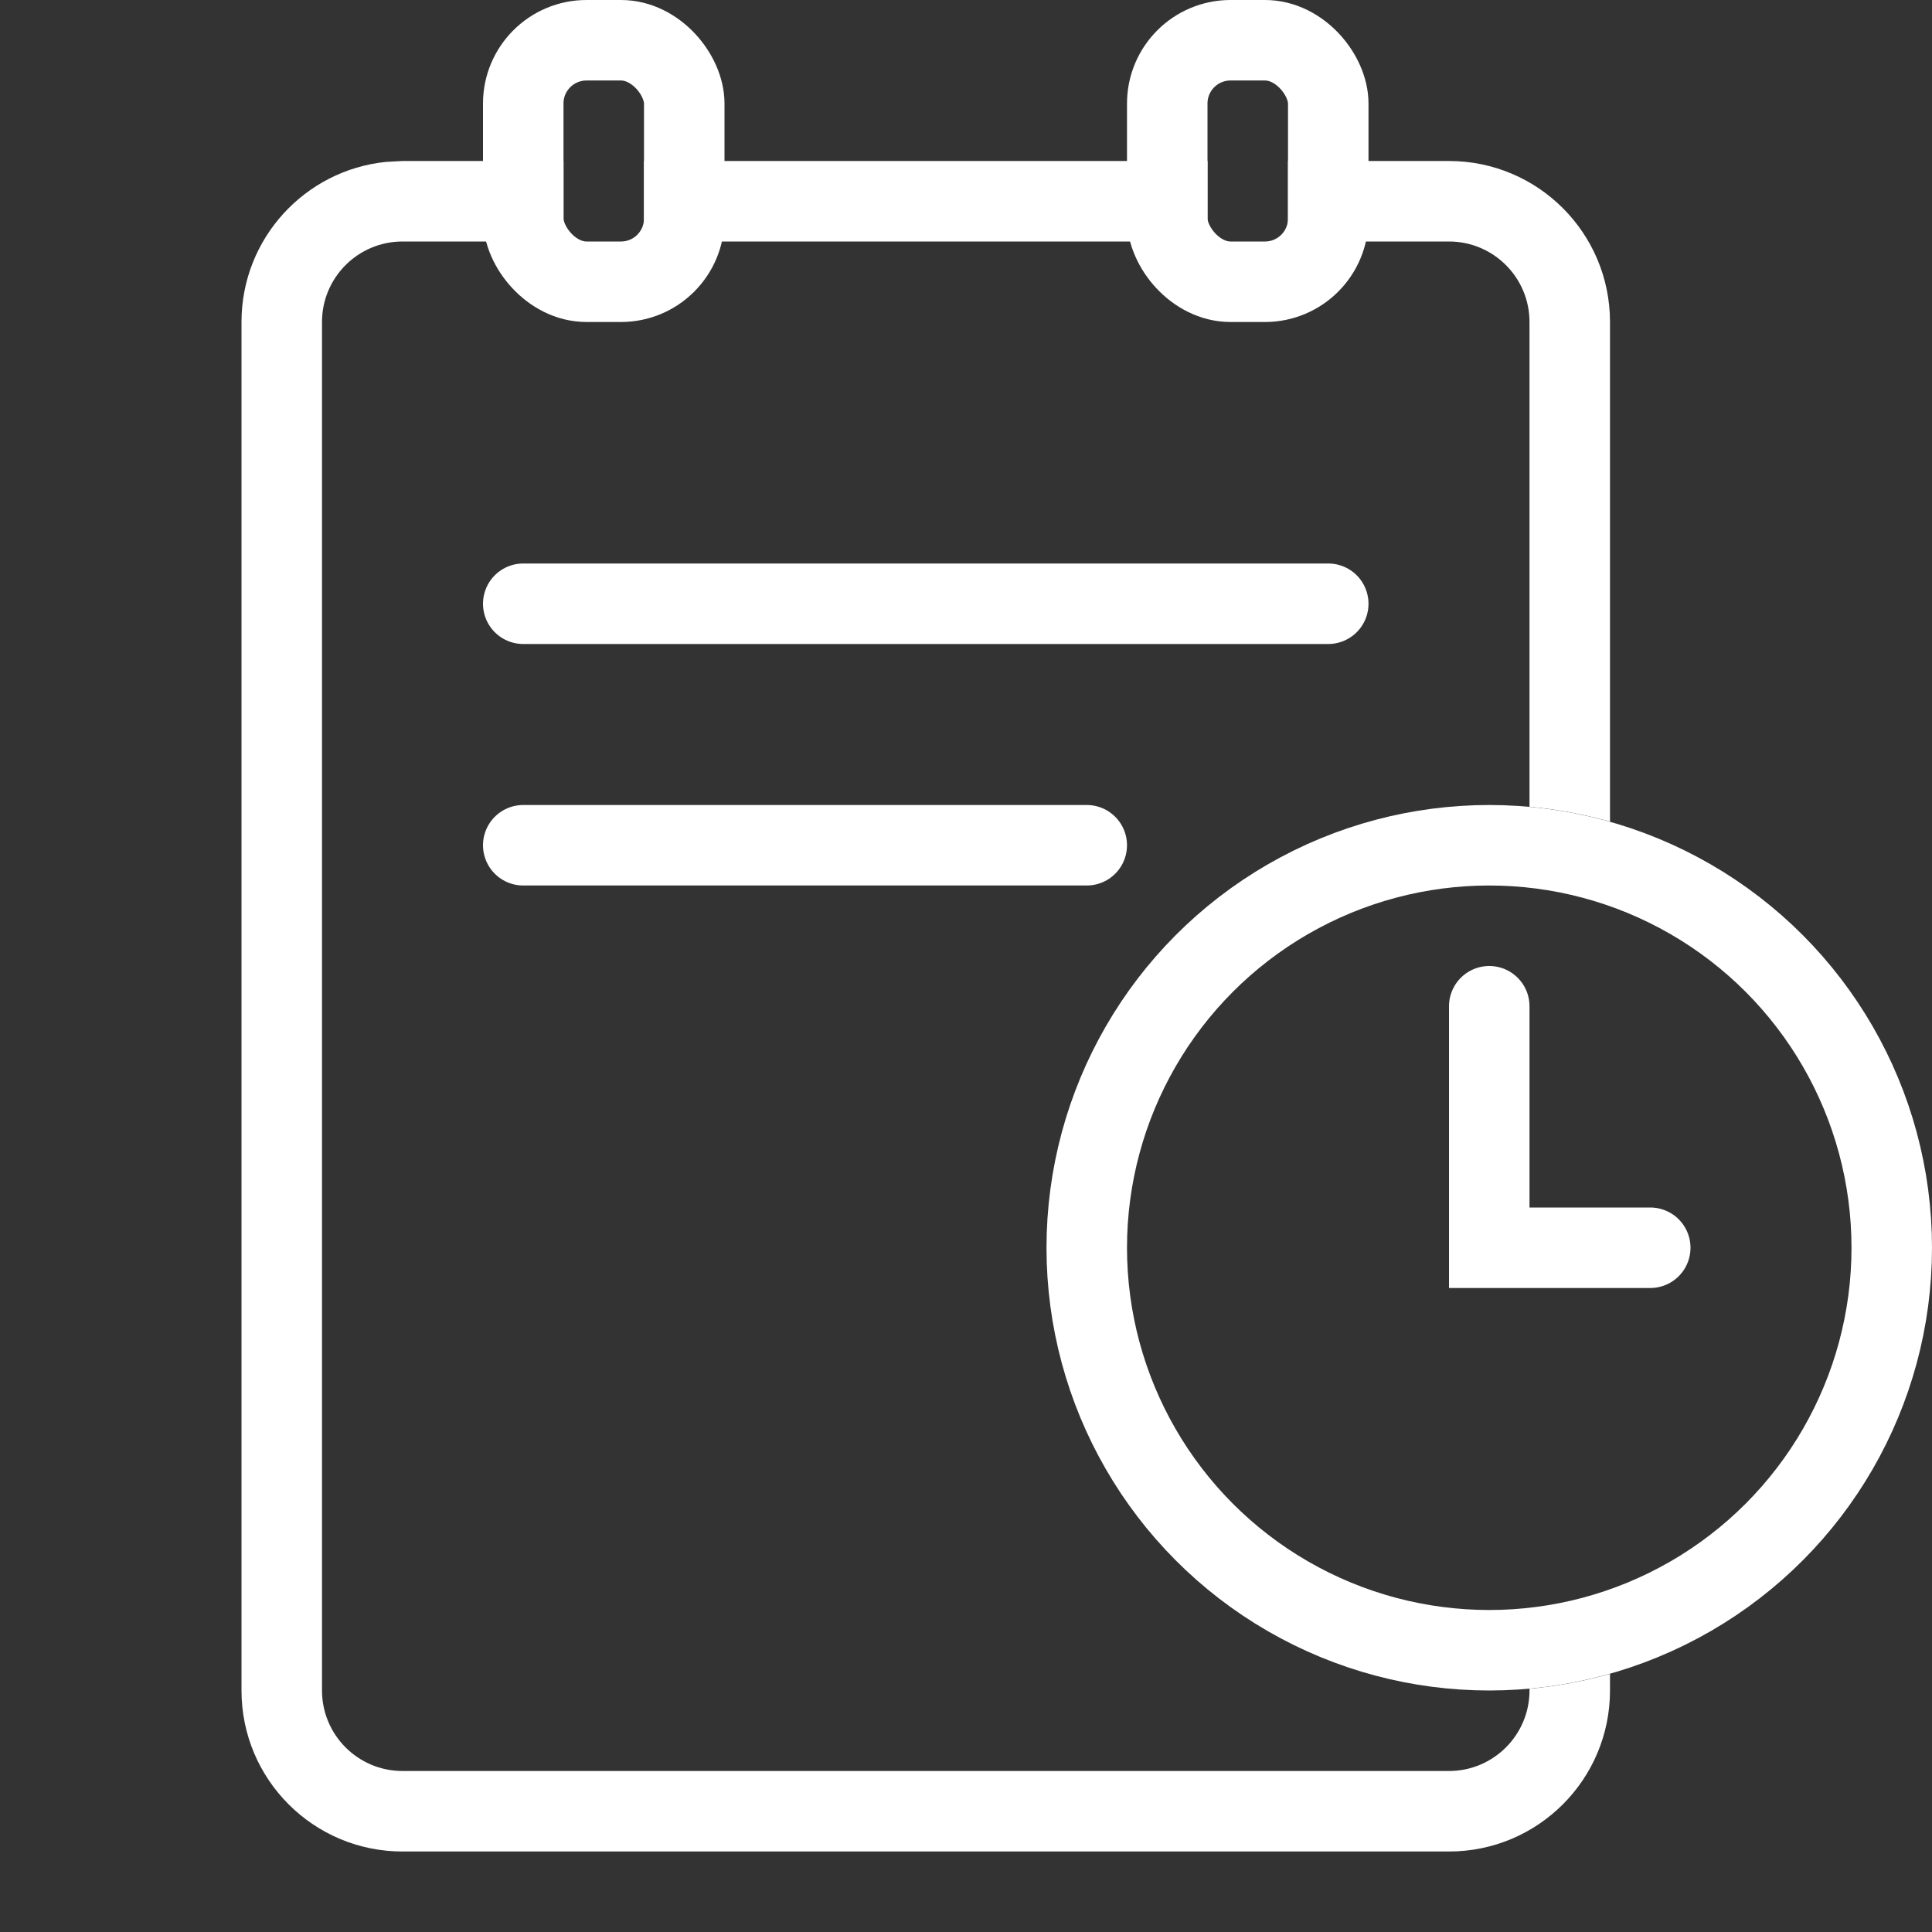 <svg width="24" height="24" viewBox="0 0 24 24" fill="none" xmlns="http://www.w3.org/2000/svg">
<rect x="0" y="0" width="24" height="24" fill="#333333" stroke="none"/>
<g clip-path="url(#clip0_7191_1478)">
<path d="M16.5 7.5L6.5 7.5" stroke="white" stroke-miterlimit="10" stroke-linecap="round" stroke-linejoin="round"/>
<path d="M13.5 10.5H6.5" stroke="white" stroke-miterlimit="10" stroke-linecap="round" stroke-linejoin="round"/>
<rect x="6.5" y="0.5" width="2" height="3" rx="0.786" stroke="white"/>
<rect x="14.5" y="0.5" width="2" height="3" rx="0.786" stroke="white"/>
<circle cx="18.5" cy="15.5" r="5" stroke="white"/>
<path fill-rule="evenodd" clip-rule="evenodd" d="M5 23H18C19.105 23 20 22.105 20 21V20.793C19.678 20.884 19.343 20.947 19 20.978V21C19 21.552 18.552 22 18 22H5C4.448 22 4 21.552 4 21V4C4 3.448 4.448 3 5 3H7V2H5L4.796 2.011C3.787 2.113 3 2.964 3 4V21C3 22.105 3.895 23 5 23ZM19 10.022C19.343 10.053 19.678 10.116 20 10.207V4C20 2.895 19.105 2 18 2H16V3H18C18.552 3 19 3.448 19 4V10.022ZM8 2H15V3H8V2Z" fill="white"/>
<path d="M20.5 15.5H18.5V12.5" stroke="white" stroke-linecap="round"/>
</g>
<defs>
<clipPath id="clip0_7191_1478">
<rect width="24" height="24" fill="white"/>
</clipPath>
</defs>
</svg>
